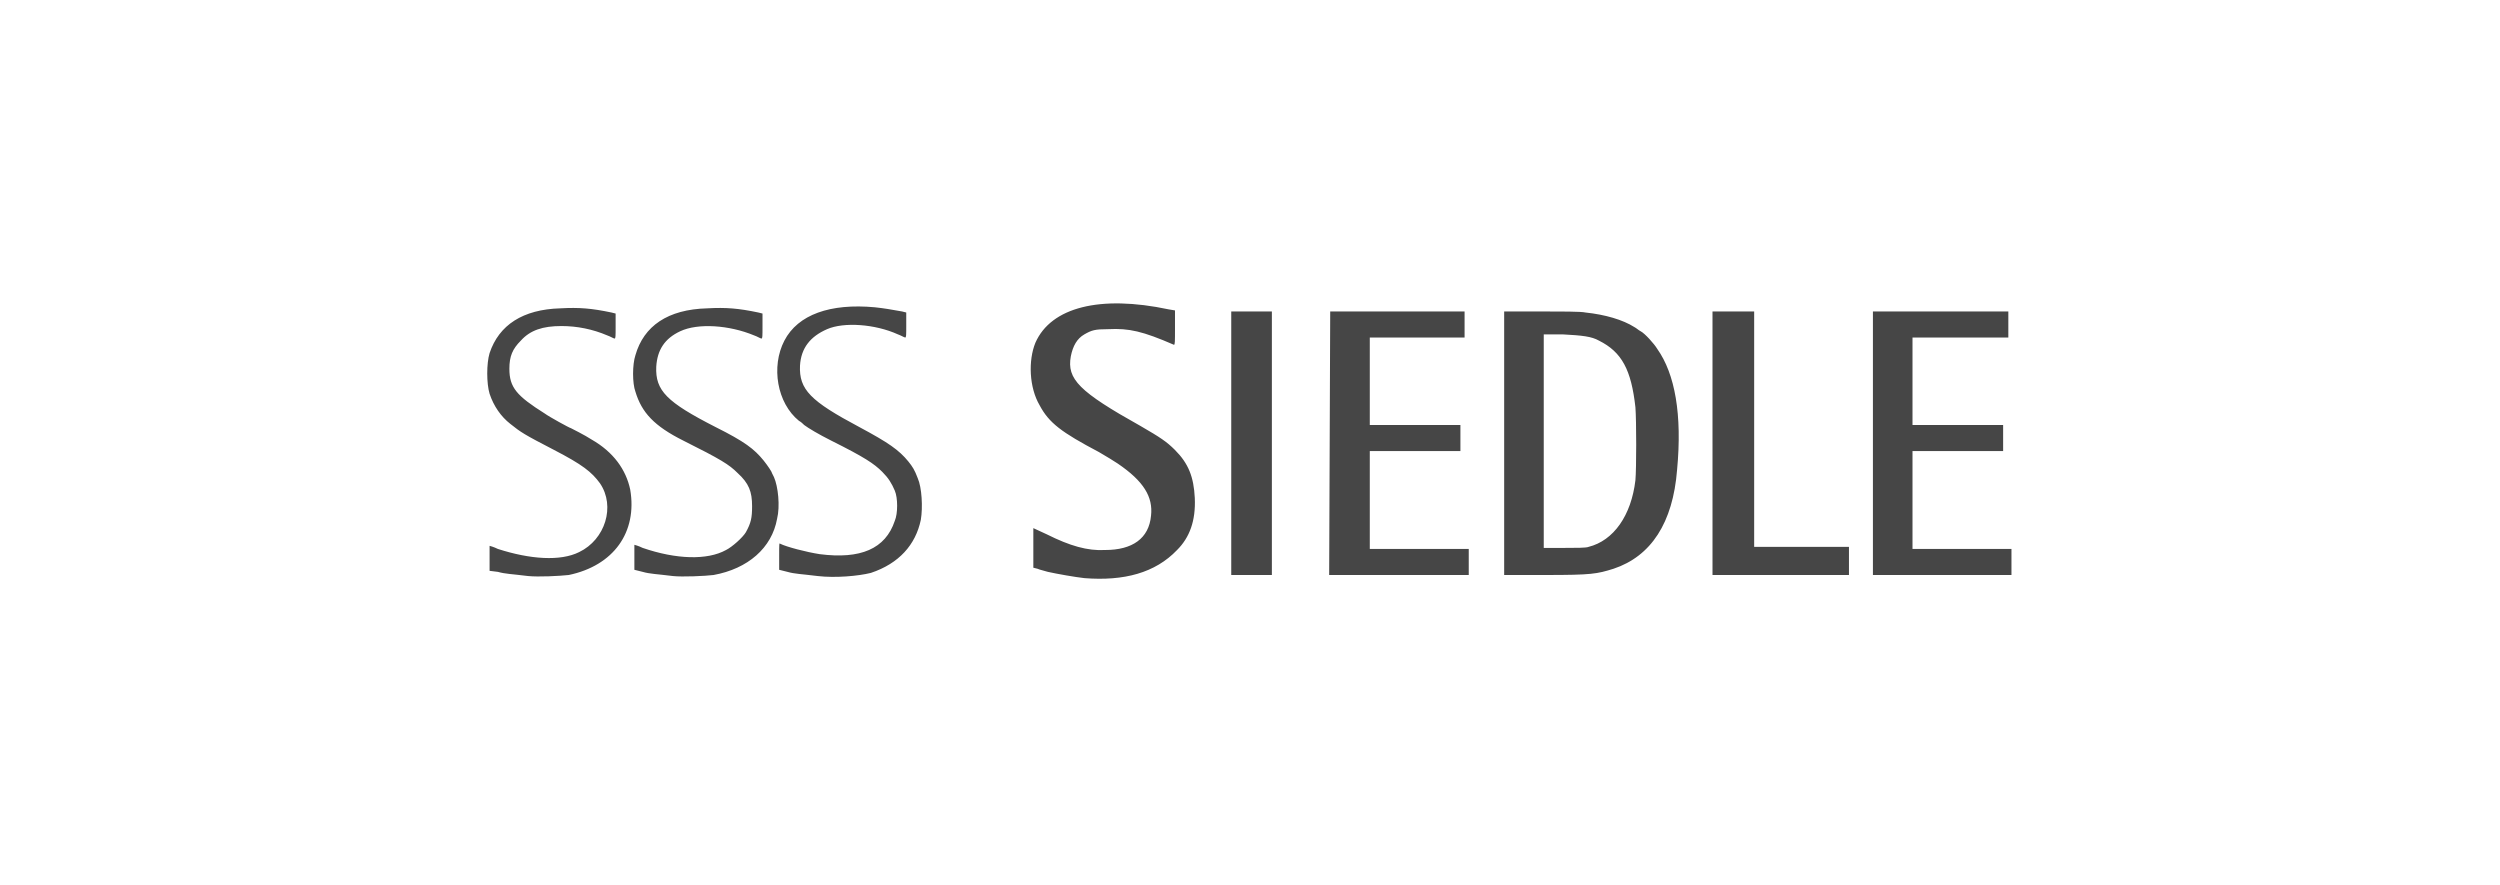 <?xml version="1.0" encoding="utf-8"?>
<!-- Generator: Adobe Illustrator 23.0.2, SVG Export Plug-In . SVG Version: 6.00 Build 0)  -->
<svg version="1.1" id="Ebene_1" xmlns="http://www.w3.org/2000/svg" xmlns:xlink="http://www.w3.org/1999/xlink" x="0px" y="0px"
	 viewBox="0 0 240 85" style="enable-background:new 0 0 240 85;" xml:space="preserve">
<style type="text/css">
	.st0{fill:#464646;}
</style>
<g id="layer1">
	<path id="path2230" class="st0" d="M104.1,55.5c-0.9-0.1-2.6-0.4-3.5-0.6c-0.3-0.1-0.8-0.2-1-0.3l-0.4-0.1v-1.6c0-0.9,0-1.7,0-1.9
		v-0.3l1.3,0.6c2.2,1.1,3.9,1.6,5.6,1.5c2.6,0,4.2-1.1,4.4-3.3c0.2-1.8-0.7-3.3-3.2-5c-0.6-0.4-0.8-0.5-1.8-1.1
		c-3.6-1.9-4.8-2.8-5.7-4.5c-1-1.7-1.1-4.3-0.4-6c1.5-3.4,6.2-4.6,12.8-3.2l0.6,0.1v1.7c0,1.3,0,1.6-0.1,1.6c-3-1.3-4.3-1.6-6.3-1.5
		c-1.3,0-1.6,0.1-2.3,0.5c-0.7,0.4-1.1,1.1-1.3,2.1c-0.4,2.2,0.8,3.4,6.7,6.7c1.9,1.1,2.5,1.5,3.3,2.3c1.3,1.3,1.8,2.6,1.9,4.6
		c0.1,2.2-0.5,3.8-1.7,5C110.9,55,107.9,55.8,104.1,55.5z M50.7,55.3c-1.6-0.2-2.2-0.2-2.9-0.4L47,54.8v-1.2c0-0.7,0-1.2,0-1.2
		s0.4,0.1,0.8,0.3c3.1,1,6,1.2,7.8,0.3c2.5-1.2,3.5-4.4,2-6.6c-0.8-1.1-1.7-1.8-4.4-3.2c-2.9-1.5-3.2-1.7-4.2-2.5
		c-0.9-0.7-1.6-1.7-2-2.9c-0.3-1-0.3-2.9,0-3.9c0.9-2.7,3.2-4.2,6.8-4.3c1.8-0.1,3,0,4.9,0.4l0.4,0.1v1.2c0,1,0,1.2-0.1,1.2
		c-0.1,0-0.4-0.2-0.7-0.3c-1.4-0.6-2.9-0.9-4.4-0.9c-1.8,0-3,0.4-3.9,1.4c-0.8,0.8-1.1,1.5-1.1,2.7c0,1.8,0.7,2.6,3.4,4.3
		c0.4,0.3,2.4,1.4,2.5,1.4c0,0,1.4,0.7,2,1.1c2.1,1.2,3.3,2.9,3.7,4.8c0.7,4.1-1.6,7.3-5.9,8.2C53.7,55.3,51.7,55.4,50.7,55.3z
		 M64.6,55.3c-1.6-0.2-2.2-0.2-2.9-0.4l-0.8-0.2v-1.2c0-0.7,0-1.2,0-1.2s0.4,0.1,0.8,0.3c3.2,1.1,6.2,1.2,8,0.2
		c0.6-0.3,1.6-1.2,1.9-1.7c0.5-0.9,0.6-1.4,0.6-2.5c0-1.4-0.3-2.2-1.4-3.2c-0.8-0.8-1.6-1.3-5.2-3.1c-2.8-1.4-4-2.7-4.6-4.7
		c-0.3-0.8-0.3-2.6,0-3.5c0.8-2.8,3.1-4.4,6.9-4.5c1.8-0.1,3,0,4.9,0.4l0.4,0.1v1.2c0,1,0,1.2-0.1,1.2s-0.4-0.2-0.7-0.3
		c-2.4-1-5.4-1.2-7.1-0.4c-1.5,0.7-2.2,1.8-2.3,3.4c-0.1,2.3,1,3.4,5.7,5.8c2.8,1.4,3.7,2.1,4.6,3.2c0.4,0.5,0.8,1.1,0.8,1.2
		c0,0,0.1,0.2,0.2,0.4c0.4,0.9,0.6,2.8,0.3,4c-0.5,2.8-2.8,4.8-6.1,5.4C67.7,55.3,65.5,55.4,64.6,55.3z M78.5,55.3
		c-1.6-0.2-2.2-0.2-2.9-0.4l-0.8-0.2v-1.3c0-1.2,0-1.3,0.1-1.2c0.6,0.3,2.5,0.8,3.8,1c3.9,0.5,6.3-0.5,7.2-3.2
		c0.3-0.7,0.3-2.2,0-2.9c-0.3-0.7-0.6-1.2-1.2-1.8c-0.8-0.8-1.7-1.4-4.9-3c-1.2-0.6-2.2-1.2-2.6-1.5c-0.1-0.1-0.3-0.3-0.5-0.4
		c-2.1-1.7-2.7-5.2-1.4-7.7s4.4-3.6,8.7-3.2c0.9,0.1,1.5,0.2,2.6,0.4L87,30v1.2c0,1,0,1.2-0.1,1.2s-0.4-0.2-0.7-0.3
		c-2.2-1-5.2-1.2-6.8-0.5c-1.6,0.7-2.5,1.8-2.6,3.5c-0.1,2.3,1,3.4,5.7,5.9c2.8,1.5,3.8,2.2,4.7,3.3c0.4,0.5,0.6,0.8,0.9,1.6
		c0.4,0.9,0.5,2.8,0.3,4c-0.5,2.4-2.1,4.2-4.8,5.1C82.4,55.3,80.2,55.5,78.5,55.3z M118.2,29.9h3.9v25.3h-3.9V29.9z M127.7,29.9
		h12.9v2.5h-9.1v8.4h8.7v2.5h-8.7v9.4h9.5v2.5h-13.4L127.7,29.9z M144.4,29.9h3.5c1.9,0,3.9,0,4.3,0.1c1.9,0.2,3.6,0.7,4.7,1.4
		c0.2,0.1,0.4,0.3,0.6,0.4c0.4,0.2,1.3,1.2,1.6,1.7c1.7,2.4,2.4,6.3,1.9,11.6c-0.4,5.1-2.5,8.3-6.1,9.5c-1.6,0.5-2.1,0.6-6.5,0.6h-4
		V29.9z M152.5,52.5c2.4-0.6,4.1-3,4.5-6.4c0.1-1.1,0.1-5.7,0-7c-0.4-3.6-1.3-5.3-3.5-6.4c-0.7-0.4-1.6-0.5-3.5-0.6h-1.8v20.5h1.9
		C151.3,52.6,152.3,52.6,152.5,52.5z M164.4,29.9h4v22.6h9.1v2.7h-13.1V29.9z M179.8,29.9h13v2.5h-9.2v8.4h8.7v2.5h-8.7v9.4h9.5v2.5
		h-13.3V29.9z"/>
</g>
</svg>
